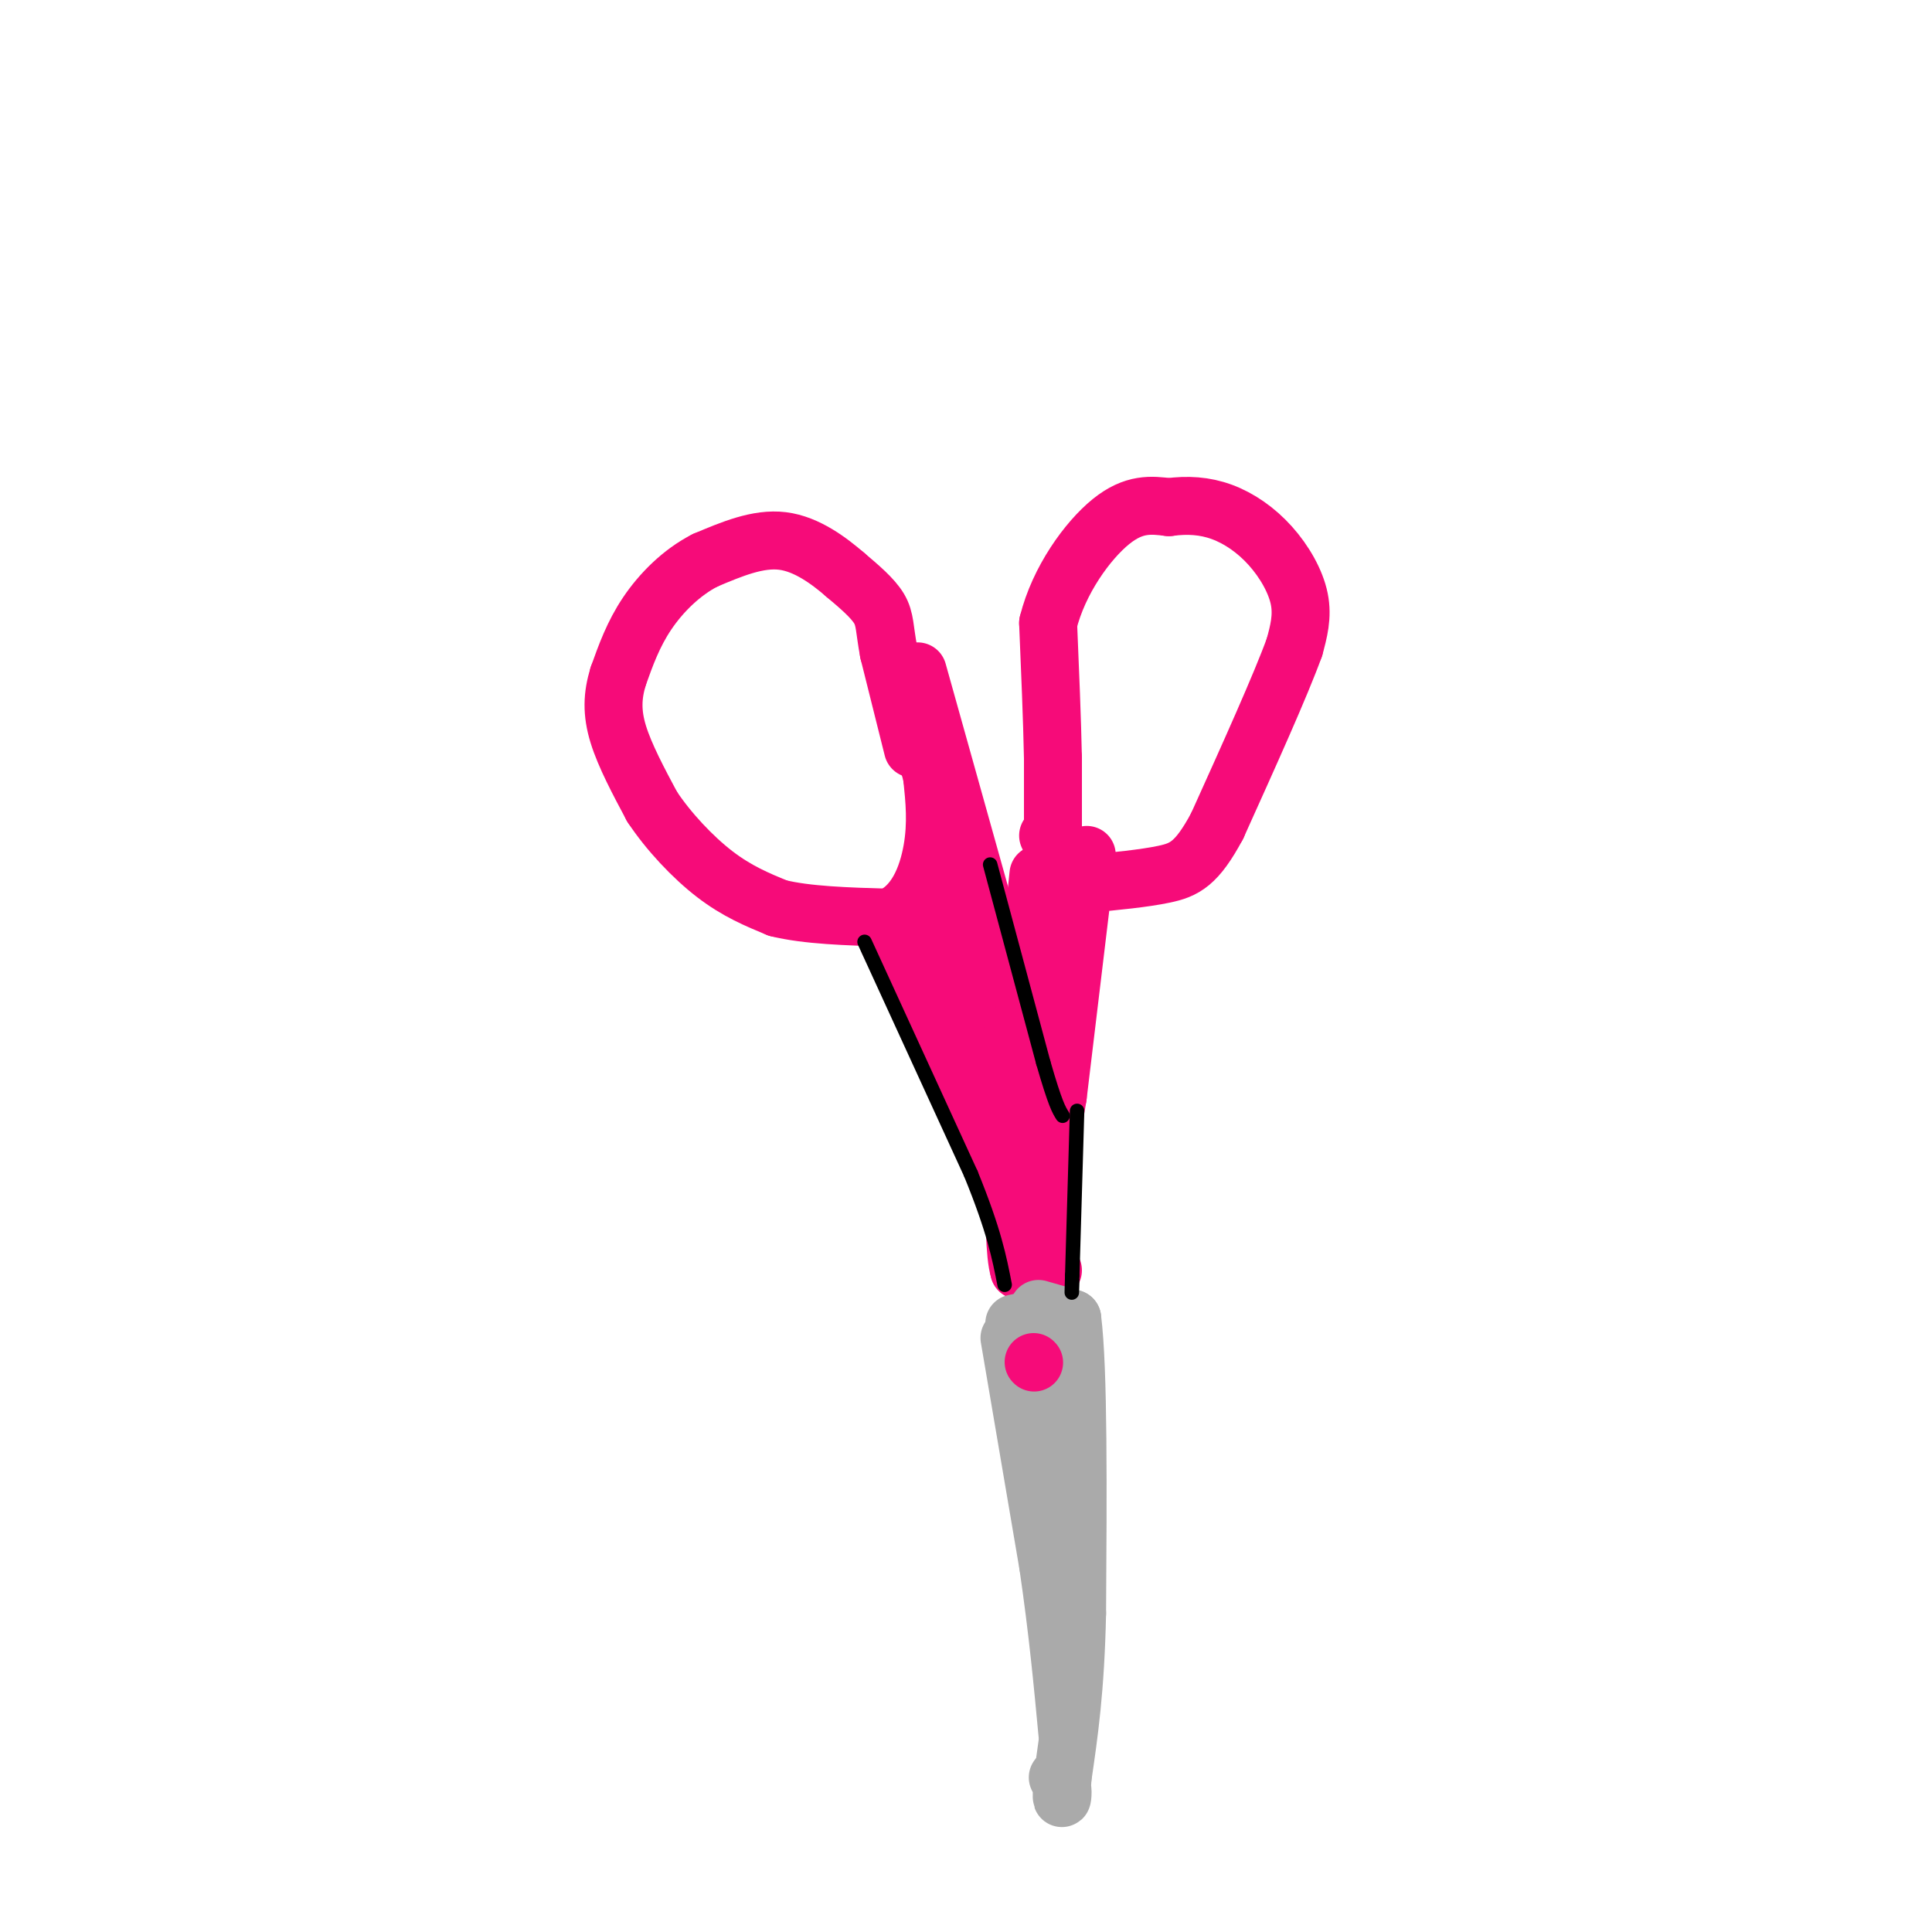 <svg viewBox='0 0 400 400' version='1.1' xmlns='http://www.w3.org/2000/svg' xmlns:xlink='http://www.w3.org/1999/xlink'><g fill='none' stroke='rgb(246,11,121)' stroke-width='12' stroke-linecap='round' stroke-linejoin='round'><path d='M189,155c0.000,0.000 -5.000,-20.000 -5,-20'/><path d='M184,135c-0.911,-4.800 -0.689,-6.800 -2,-9c-1.311,-2.200 -4.156,-4.600 -7,-7'/><path d='M175,119c-3.267,-2.822 -7.933,-6.378 -13,-7c-5.067,-0.622 -10.533,1.689 -16,4'/><path d='M146,116c-4.889,2.489 -9.111,6.711 -12,11c-2.889,4.289 -4.444,8.644 -6,13'/><path d='M128,140c-1.244,4.022 -1.356,7.578 0,12c1.356,4.422 4.178,9.711 7,15'/><path d='M135,167c3.400,5.133 8.400,10.467 13,14c4.600,3.533 8.800,5.267 13,7'/><path d='M161,188c6.000,1.500 14.500,1.750 23,2'/><path d='M184,190c5.578,-2.133 8.022,-8.467 9,-14c0.978,-5.533 0.489,-10.267 0,-15'/><path d='M193,161c-0.667,-3.833 -2.333,-5.917 -4,-8'/><path d='M218,178c0.000,0.000 0.000,-21.000 0,-21'/><path d='M218,157c-0.167,-8.167 -0.583,-18.083 -1,-28'/><path d='M217,129c2.200,-8.889 8.200,-17.111 13,-21c4.800,-3.889 8.400,-3.444 12,-3'/><path d='M242,105c3.841,-0.518 7.442,-0.314 11,1c3.558,1.314 7.073,3.738 10,7c2.927,3.262 5.265,7.360 6,11c0.735,3.640 -0.132,6.820 -1,10'/><path d='M268,134c-2.833,7.833 -9.417,22.417 -16,37'/><path d='M252,171c-4.222,7.889 -6.778,9.111 -11,10c-4.222,0.889 -10.111,1.444 -16,2'/><path d='M225,183c-4.000,-1.333 -6.000,-5.667 -8,-10'/><path d='M190,139c0.000,0.000 14.000,50.000 14,50'/><path d='M204,189c4.167,17.167 7.583,35.083 11,53'/><path d='M215,242c1.667,9.000 0.333,5.000 -1,1'/><path d='M225,177c0.000,0.000 -6.000,50.000 -6,50'/><path d='M219,227c-2.167,13.333 -4.583,21.667 -7,30'/><path d='M184,195c0.000,0.000 26.000,52.000 26,52'/><path d='M210,247c5.667,11.333 6.833,13.667 8,16'/><path d='M193,182c0.000,0.000 8.000,36.000 8,36'/><path d='M201,218c3.012,9.952 6.542,16.833 7,16c0.458,-0.833 -2.155,-9.381 -3,-12c-0.845,-2.619 0.077,0.690 1,4'/><path d='M206,226c0.333,1.833 0.667,4.417 1,7'/><path d='M213,244c1.250,-1.000 2.500,-2.000 3,1c0.500,3.000 0.250,10.000 0,17'/><path d='M216,262c-0.833,3.000 -2.917,2.000 -5,1'/><path d='M211,263c-1.000,-3.167 -1.000,-11.583 -1,-20'/></g>
<g fill='none' stroke='rgb(170,170,170)' stroke-width='12' stroke-linecap='round' stroke-linejoin='round'><path d='M210,274c0.000,0.000 5.000,-1.000 5,-1'/><path d='M215,273c1.000,-0.167 1.000,-0.083 1,0'/><path d='M209,277c0.000,0.000 8.000,47.000 8,47'/><path d='M217,324c2.000,13.667 3.000,24.333 4,35'/><path d='M215,271c0.000,0.000 7.000,2.000 7,2'/><path d='M222,273c1.333,10.500 1.167,35.750 1,61'/><path d='M223,334c-0.333,15.833 -1.667,24.917 -3,34'/><path d='M220,368c-0.422,6.089 0.022,4.311 0,3c-0.022,-1.311 -0.511,-2.156 -1,-3'/><path d='M215,283c0.000,0.000 2.000,9.000 2,9'/></g>
<g fill='none' stroke='rgb(246,11,121)' stroke-width='12' stroke-linecap='round' stroke-linejoin='round'><path d='M214,282c0.000,0.000 0.100,0.100 0.1,0.1'/><path d='M215,181c0.000,0.000 -3.000,29.000 -3,29'/></g>
<g fill='none' stroke='rgb(0,0,0)' stroke-width='3' stroke-linecap='round' stroke-linejoin='round'><path d='M205,179c0.000,0.000 11.000,41.000 11,41'/><path d='M216,220c2.500,8.667 3.250,9.833 4,11'/><path d='M179,195c0.000,0.000 22.000,48.000 22,48'/><path d='M201,243c4.833,11.833 5.917,17.417 7,23'/><path d='M223,230c0.000,0.000 -1.000,34.000 -1,34'/><path d='M222,264c-0.167,5.833 -0.083,3.417 0,1'/></g>
</svg>